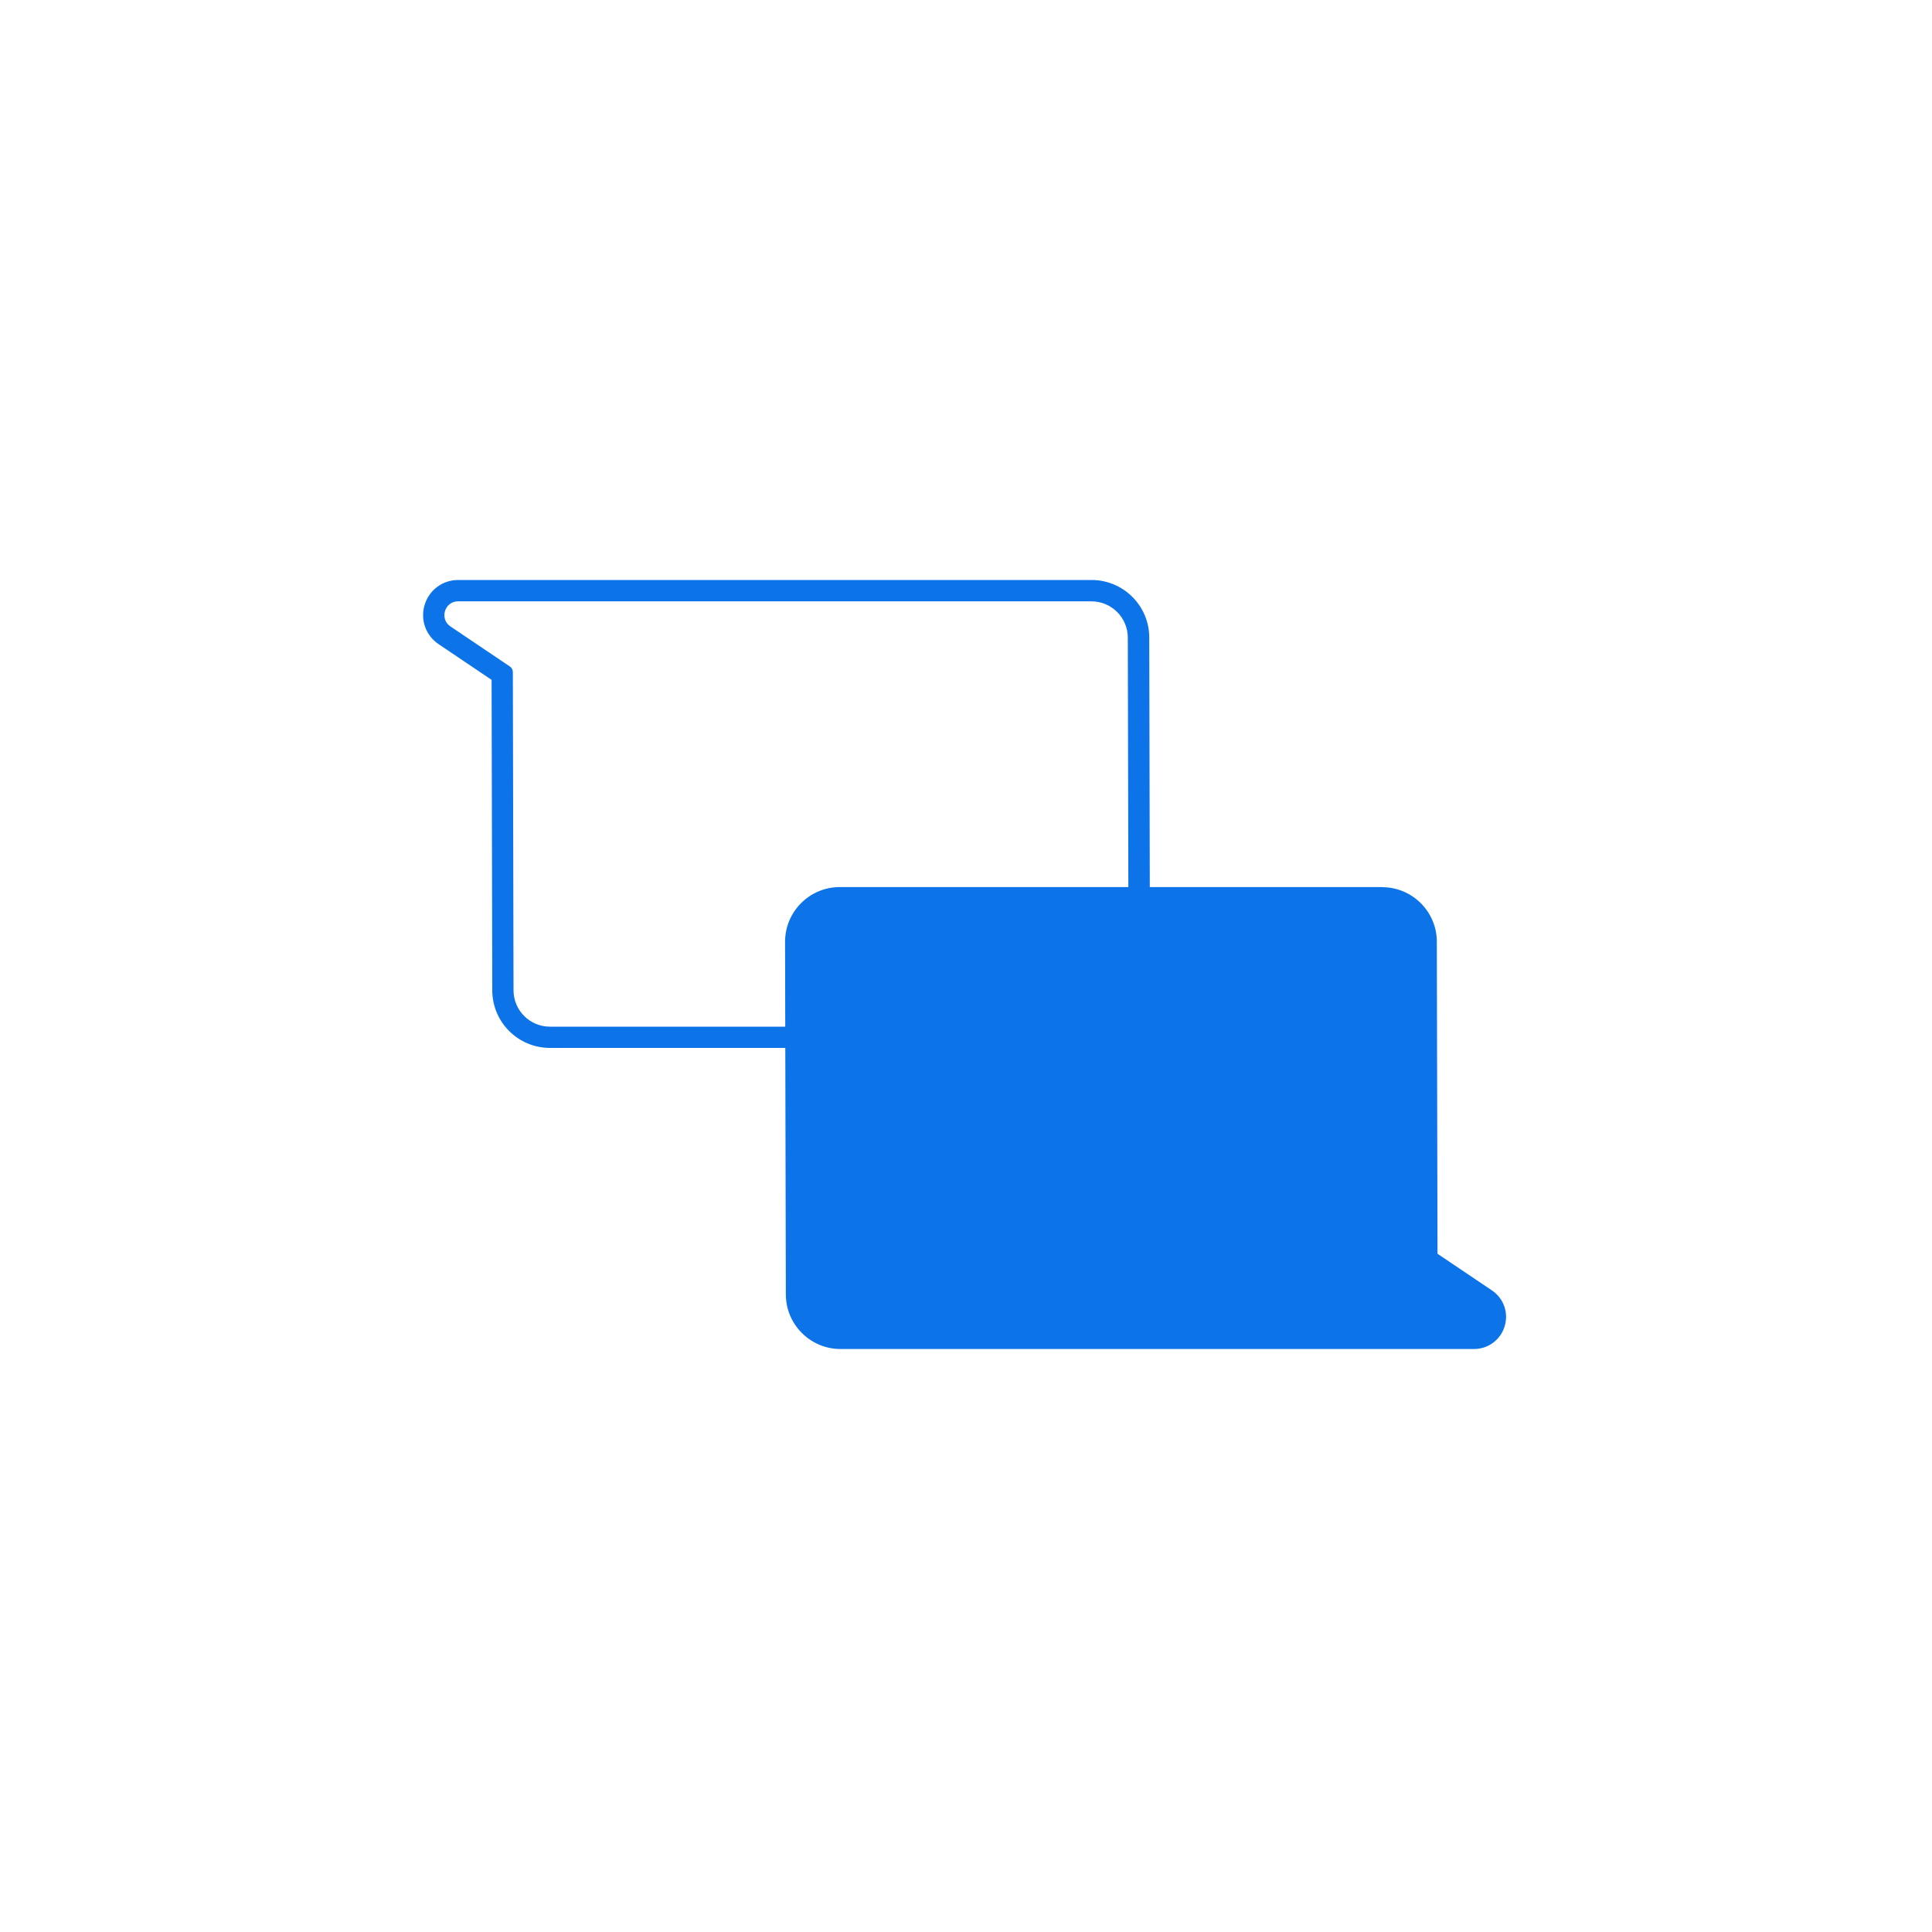 <?xml version="1.0" encoding="UTF-8"?>
<svg id="Layer_1" data-name="Layer 1" xmlns="http://www.w3.org/2000/svg" viewBox="0 0 200 200">
  <defs>
    <style>
      .cls-1 {
        fill: #0c73e9;
        stroke-width: 0px;
      }
    </style>
  </defs>
  <path class="cls-1" d="M112.99,62.25c2.07,0,3.76,1.69,3.76,3.76l.08,36.51c0,2.07-1.69,3.76-3.76,3.76h-56.15c-2.07,0-3.76-1.69-3.76-3.76l-.07-32.95c0-.23-.11-.44-.3-.57l-6.16-4.15c-1.16-.78-.61-2.6.79-2.6h65.57M112.99,60.04H47.43c-1.61,0-3,1.03-3.47,2.57s.11,3.17,1.44,4.07l5.49,3.7.07,32.14c0,3.29,2.68,5.96,5.97,5.96h56.15c3.29,0,5.97-2.68,5.97-5.97l-.08-36.51c0-3.29-2.68-5.96-5.97-5.96h0Z"/>
  <g>
    <path class="cls-1" d="M87.01,138.69c-2.6,0-4.71-2.11-4.71-4.71l-.08-36.51c0-2.6,2.11-4.71,4.71-4.71h56.15c2.6,0,4.71,2.11,4.71,4.71l.07,32.81,6.04,4.07c.88.6,1.25,1.64.94,2.66-.31,1.02-1.2,1.68-2.27,1.68h-65.57Z"/>
    <path class="cls-1" d="M143.08,93.72c2.07,0,3.76,1.69,3.76,3.76l.07,32.95c0,.23.11.44.3.57l6.16,4.15c1.16.78.61,2.6-.79,2.6h-65.57c-2.07,0-3.76-1.69-3.76-3.76l-.08-36.51c0-2.07,1.69-3.76,3.76-3.76h56.15M143.08,91.83h-56.15c-3.12,0-5.66,2.54-5.66,5.66l.08,36.51c0,3.11,2.54,5.65,5.66,5.65h65.57c1.47,0,2.75-.94,3.18-2.35s-.1-2.9-1.32-3.72l-5.63-3.79-.07-32.3c0-3.11-2.54-5.65-5.66-5.65h0Z"/>
  </g>
</svg>